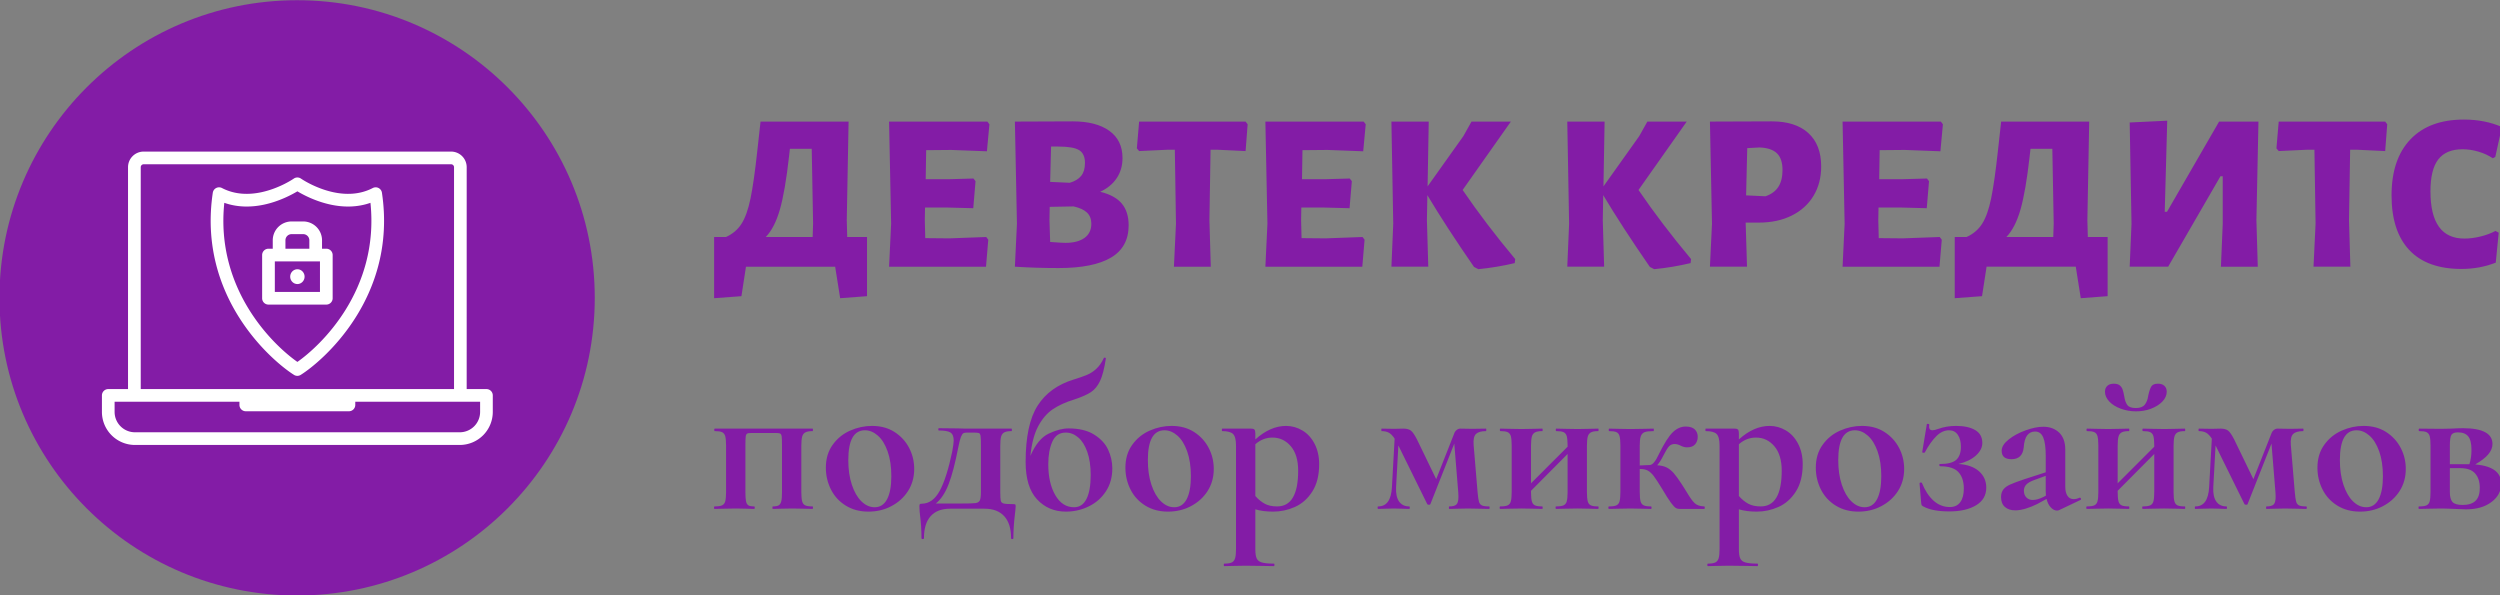 <?xml version="1.0" encoding="UTF-8"?>
<svg overflow="visible" preserveAspectRatio="xMidYMid" version="1.1" viewBox="0 0 420 100" xlink="http://www.w3.org/1999/xlink" xmlns="http://www.w3.org/2000/svg">
 <rect x="0" y="0" width="420" height="100" fill="#808080" stroke="none"/>
 <g transform="matrix(.544 0 0 .544 109.2 -61.11)">
  <g class="0KW8teIc-A" transform="matrix(.687 0 0 .687 -200.9 112.4)" fill="#831ca6" light-content="false" non-strokable="false">
   <circle cx="133.8" cy="133.8" r="133.8"/>
  </g>
  <g class="KxEo0yvBbA" transform="matrix(1.356 0 0 1.356 -176.2 137.3)" fill="#fff" light-content="true" non-strokable="false">
   <path d="m88.19 70.2h4.504c0.797 0 1.441 0.645 1.441 1.445v3.754a7.525 7.525 0 0 1-7.523 7.528h-73.97a7.528 7.528 0 0 1-7.523-7.528v-3.754c0-0.8 0.648-1.445 1.445-1.445h4.5v-50.53a3.558 3.558 0 0 1 3.555-3.559h70.02a3.556 3.556 0 0 1 3.554 3.559zm-75.68 2.887h-4.504v2.312a4.64 4.64 0 0 0 4.637 4.64h73.97a4.638 4.638 0 0 0 4.637-4.64v-2.312h-28.43v0.722c0 0.797-0.649 1.442-1.446 1.442h-23.49a1.444 1.444 0 0 1-1.445-1.442v-0.722zm72.8-2.887v-50.53c0-0.371-0.3-0.668-0.668-0.668h-70.02a0.664 0.664 0 0 0-0.664 0.668v50.53zm-36.44-3.23c-4.758-2.973-22.08-17.55-18.5-41.49 0.07-0.46 0.355-0.859 0.773-1.074 0.415-0.21 0.907-0.207 1.32 8e-3 3.032 1.57 6.216 1.535 8.938 0.961 4.23-0.898 7.403-3.105 7.403-3.105a1.445 1.445 0 0 1 1.656 0s3.172 2.207 7.398 3.105c2.727 0.574 5.91 0.61 8.938-0.96a1.453 1.453 0 0 1 1.324-9e-3c0.414 0.215 0.703 0.614 0.77 1.074 3.584 23.94-13.74 38.52-18.5 41.49a1.437 1.437 0 0 1-1.527 0zm0.766-2.958c5.093-3.558 18.72-16.18 16.64-36.23-3.105 1.093-6.25 1.007-9.011 0.421-3.457-0.73-6.293-2.238-7.629-3.039-1.336 0.801-4.176 2.309-7.633 3.04-2.761 0.585-5.906 0.671-9.011-0.422-2.079 20.05 11.55 32.68 16.64 36.23zm5.609-25.78h0.977c0.796 0 1.445 0.648 1.445 1.445v9.84c0 0.796-0.649 1.441-1.445 1.441h-13.17a1.444 1.444 0 0 1-1.446-1.441v-9.84c0-0.797 0.649-1.445 1.446-1.445h0.972v-1.915a4.297 4.297 0 0 1 4.293-4.293h2.637a4.297 4.297 0 0 1 4.293 4.293zm-0.469 2.886h-10.28v6.953h10.28zm-2.418-2.887v-1.914c0-0.37-0.148-0.73-0.414-0.992a1.395 1.395 0 0 0-0.992-0.414h-2.637a1.408 1.408 0 0 0-1.402 1.406v1.915zm-2.722 4.68c0.902 0 1.636 0.754 1.636 1.684s-0.734 1.683-1.636 1.683-1.637-0.754-1.637-1.683c0-0.93 0.734-1.684 1.637-1.684z" fill-rule="evenodd"/>
  </g>
  <g class="text" transform="matrix(1.171 0 0 1.158 296.3 194.7)" fill="#831ca6" light-content="false">
   <path d="m-195.8-7.92h-5.22l-0.12-4.5 0.48-26.28h-23.22l-0.84 7.68c-0.6 5.6-1.2 9.87-1.8 12.81s-1.39 5.19-2.37 6.75-2.35 2.74-4.11 3.54h-3.12v16.32l7.2-0.54 1.2-7.86h23.52l1.32 8.4 7.08-0.54zm-14.34 0h-12.36c1.56-1.64 2.8-4.08 3.72-7.32s1.72-7.92 2.4-14.04l0.24-2.16h5.76l0.36 19.98zm45.78 0-9.72 0.36-6.36-0.06-0.12-4.8 0.06-3.36h5.82l6.9 0.18 0.6-7.2-0.54-0.72-6.3 0.18h-6.3l0.12-7.74 6.6-0.06 9.42 0.36 0.66-7.2-0.54-0.72h-25.92l0.54 27.24-0.54 11.46h25.56l0.6-7.2zm35.76-8.91c-1.2-1.46-3.1-2.51-5.7-3.15 1.88-0.88 3.33-2.09 4.35-3.63s1.53-3.33 1.53-5.37c0-3.16-1.16-5.58-3.48-7.26s-5.54-2.52-9.66-2.52l-15.24 0.06 0.54 27.24-0.54 11.46h0.06c3.64 0.24 7.46 0.36 11.46 0.36 6.12 0 10.73-0.93 13.83-2.79s4.65-4.73 4.65-8.61c0-2.4-0.6-4.33-1.8-5.79zm-11.25-14.25c1.02 0.64 1.53 1.78 1.53 3.42 0 1.44-0.33 2.58-0.99 3.42s-1.67 1.46-3.03 1.86l-5.16-0.24 0.24-9.42h1.92c2.64 0 4.47 0.32 5.49 0.96zm1.41 23.4c-1.2 0.88-2.88 1.32-5.04 1.32-0.6 0-1.94-0.08-4.02-0.24l-0.18-5.82 0.06-3.54 6.3-0.12c1.6 0.36 2.78 0.91 3.54 1.65s1.14 1.73 1.14 2.97c0 1.64-0.6 2.9-1.8 3.78zm43.02-30.3-0.54-0.72h-28.08l-0.6 7.14 0.6 0.72 7.62-0.36h1.8l0.3 19.74-0.54 11.46h9.72l-0.36-12.42 0.3-18.78h1.68l7.56 0.36zm30.3 30.06-9.72 0.36-6.36-0.06-0.12-4.8 0.06-3.36h5.82l6.9 0.18 0.6-7.2-0.54-0.72-6.3 0.18h-6.3l0.12-7.74 6.6-0.06 9.42 0.36 0.66-7.2-0.54-0.72h-25.92l0.54 27.24-0.54 11.46h25.56l0.6-7.2zm40.26 5.88c-5.16-6.24-9.78-12.38-13.86-18.42l12.72-18.24h-10.38l-2.16 3.9-9.42 13.38 0.3-17.28h-9.84l0.48 27.24-0.48 11.46h9.72l-0.36-12.42 0.12-6.66c3.28 5.56 7.38 11.94 12.3 19.14l1.14 0.6c3.24-0.32 6.44-0.86 9.6-1.62zm46.38 0c-5.16-6.24-9.78-12.38-13.86-18.42l12.72-18.24h-10.38l-2.16 3.9-9.42 13.38 0.3-17.28h-9.84l0.48 27.24-0.48 11.46h9.72l-0.36-12.42 0.12-6.66c3.28 5.56 7.38 11.94 12.3 19.14l1.14 0.6c3.24-0.32 6.44-0.86 9.6-1.62zm30.93-33.6c-2.26-2.08-5.47-3.12-9.63-3.12l-16.32 0.06 0.54 27.24-0.54 11.46h9.78l-0.36-11.76h3.48c3.28 0 6.16-0.62 8.64-1.86s4.4-2.99 5.76-5.25 2.04-4.89 2.04-7.89c0-3.84-1.13-6.8-3.39-8.88zm-7.92 14.37c-0.74 1.14-1.87 1.97-3.39 2.49l-5.1-0.24 0.3-12.6 3.24-0.18c2.08 0.08 3.61 0.6 4.59 1.56s1.47 2.44 1.47 4.44c0 1.88-0.37 3.39-1.11 4.53zm42.57 13.35-9.72 0.36-6.36-0.06-0.12-4.8 0.06-3.36h5.82l6.9 0.18 0.6-7.2-0.54-0.72-6.3 0.18h-6.3l0.12-7.74 6.6-0.06 9.42 0.36 0.66-7.2-0.54-0.72h-25.92l0.54 27.24-0.54 11.46h25.56l0.6-7.2zm44.28 0h-5.22l-0.12-4.5 0.48-26.28h-23.22l-0.84 7.68c-0.6 5.6-1.2 9.87-1.8 12.81s-1.39 5.19-2.37 6.75-2.35 2.74-4.11 3.54h-3.12v16.32l7.2-0.54 1.2-7.86h23.52l1.32 8.4 7.08-0.54zm-14.34 0h-12.36c1.56-1.64 2.8-4.08 3.72-7.32s1.72-7.92 2.4-14.04l0.24-2.16h5.76l0.36 19.98zm20.64-3.54-0.48 11.46h10.14l13.8-24.12h0.6v12.66l-0.48 11.46h9.72l-0.36-12.42 0.54-26.28h-10.38l-13.74 24.06h-0.6l0.66-24.3-9.9 0.48zm67.44-26.52-0.54-0.72h-28.08l-0.6 7.14 0.6 0.72 7.62-0.36h1.8l0.3 19.74-0.54 11.46h9.72l-0.36-12.42 0.3-18.78h1.68l7.56 0.36zm30.24 0.72c-3-1.32-6.34-1.98-10.02-1.98-6.08 0-10.78 1.76-14.1 5.28s-4.98 8.5-4.98 14.94c0 6.36 1.56 11.22 4.68 14.58s7.7 5.04 13.74 5.04c3.24 0 6.26-0.56 9.06-1.68l0.78-7.98-0.84-0.48c-1.2 0.64-2.54 1.14-4.02 1.5s-2.88 0.54-4.2 0.54c-5.96 0-8.94-4.2-8.94-12.6 0-3.88 0.69-6.72 2.07-8.52s3.51-2.7 6.39-2.7c1.36 0 2.75 0.21 4.17 0.63s2.69 1.01 3.81 1.77l0.66-0.36z"/>
  </g>
  <g class="text" transform="matrix(3.21 0 0 3.212 295.7 269.5)" fill="#831ca6" light-content="false">
   <path d="m-76.44-0.12c0-0.08-0.01-0.12-0.04-0.12-0.32 0-0.55-0.03-0.7-0.1s-0.25-0.2-0.3-0.39-0.08-0.49-0.08-0.89v-4.44c0-0.4 0.03-0.7 0.08-0.89s0.16-0.33 0.31-0.41 0.38-0.12 0.69-0.12c0.03 0 0.04-0.04 0.04-0.12s-0.01-0.12-0.04-0.12h-9.4c-0.04 0-0.06 0.04-0.06 0.12s0.02 0.12 0.06 0.12c0.31 0 0.54 0.03 0.69 0.1s0.26 0.2 0.31 0.39 0.08 0.49 0.08 0.89v4.48c0 0.4-0.03 0.7-0.08 0.89s-0.16 0.32-0.31 0.39-0.39 0.1-0.71 0.1c-0.04 0-0.06 0.04-0.06 0.12s0.02 0.12 0.06 0.12c0.39 0 0.69-0.01 0.9-0.02l1.16-0.02 0.98 0.02c0.19 0.01 0.44 0.02 0.76 0.02 0.04 0 0.06-0.04 0.06-0.12s-0.02-0.12-0.06-0.12c-0.25 0-0.44-0.03-0.55-0.1s-0.19-0.2-0.23-0.39-0.06-0.49-0.06-0.89v-4.44c0-0.45 0.01-0.75 0.03-0.9s0.07-0.24 0.14-0.28 0.22-0.06 0.45-0.06h2.3c0.21 0 0.36 0.02 0.43 0.06s0.12 0.13 0.14 0.27 0.03 0.43 0.03 0.87v4.48c0 0.4-0.02 0.7-0.07 0.89s-0.13 0.32-0.25 0.39-0.31 0.1-0.56 0.1c-0.03 0-0.04 0.04-0.04 0.12s0.01 0.12 0.04 0.12c0.33 0 0.6-0.01 0.8-0.02l1.04-0.02 1.12 0.02c0.2 0.01 0.49 0.02 0.86 0.02 0.03 0 0.04-0.04 0.04-0.12zm3.17-0.19c0.62 0.38 1.34 0.57 2.17 0.57 0.79 0 1.52-0.17 2.19-0.52s1.21-0.83 1.61-1.45 0.6-1.33 0.6-2.13c0-0.72-0.16-1.4-0.49-2.03s-0.8-1.14-1.41-1.53-1.33-0.58-2.16-0.58c-0.72 0-1.42 0.15-2.1 0.45s-1.24 0.75-1.68 1.36-0.66 1.34-0.66 2.21c0 0.76 0.17 1.46 0.5 2.11s0.81 1.16 1.43 1.54zm3.96-0.62c-0.27 0.51-0.67 0.77-1.19 0.77-0.47 0-0.89-0.19-1.28-0.57s-0.69-0.91-0.92-1.6-0.34-1.48-0.34-2.37c0-1.91 0.53-2.86 1.6-2.86 0.44 0 0.85 0.17 1.24 0.51s0.7 0.84 0.94 1.51 0.36 1.47 0.36 2.4c0 0.96-0.14 1.7-0.41 2.21zm12.33 0.5c-0.03-0.02-0.09-0.03-0.2-0.03-0.45 0-0.76-0.02-0.91-0.06s-0.25-0.13-0.28-0.26-0.05-0.41-0.05-0.84v-4.44c0-0.4 0.03-0.7 0.08-0.89s0.16-0.33 0.31-0.41 0.38-0.12 0.69-0.12c0.03 0 0.04-0.04 0.04-0.12s-0.01-0.12-0.04-0.12h-4.46c-0.25 0-0.48-0.01-0.68-0.02l-1.86-0.02c-0.03 0-0.04 0.04-0.04 0.11s0.01 0.11 0.04 0.11c0.53 0 0.91 0.06 1.12 0.19s0.32 0.39 0.32 0.79c0 0.17-0.05 0.52-0.14 1.04-0.36 1.71-0.76 2.97-1.21 3.79s-1.02 1.23-1.73 1.23c-0.09 0-0.15 0.02-0.18 0.05s-0.04 0.1-0.04 0.21c0 0.15 0.01 0.3 0.02 0.46s0.03 0.29 0.04 0.38c0.09 0.68 0.14 1.41 0.14 2.2 0 0.07 0.04 0.1 0.12 0.1s0.12-0.03 0.12-0.1c0-0.92 0.21-1.62 0.64-2.1s1.05-0.72 1.88-0.72h3.3c0.83 0 1.46 0.24 1.9 0.72s0.66 1.18 0.66 2.1c0 0.07 0.04 0.1 0.11 0.1s0.11-0.03 0.11-0.1c0-0.69 0.05-1.43 0.14-2.2 0.05-0.43 0.08-0.71 0.08-0.84 0-0.11-0.01-0.17-0.04-0.19zm-3.3-5.67v4.48c0 0.4-0.04 0.67-0.11 0.81s-0.21 0.22-0.41 0.25-0.64 0.04-1.32 0.04h-2.5c0.51-0.41 0.92-1.04 1.24-1.88s0.63-2.01 0.92-3.52c0.09-0.48 0.18-0.82 0.26-1.01s0.16-0.31 0.23-0.35 0.2-0.06 0.37-0.06h0.5c0.32 0 0.52 0.01 0.61 0.04s0.14 0.11 0.17 0.26 0.04 0.46 0.04 0.94zm10.87-1.06c-0.63-0.39-1.45-0.58-2.45-0.58-0.55 0-1.17 0.16-1.88 0.49s-1.3 1.04-1.78 2.15c0.12-1.19 0.37-2.14 0.75-2.85s0.85-1.26 1.4-1.63 1.22-0.68 2.01-0.92c0.73-0.24 1.28-0.48 1.65-0.72s0.66-0.6 0.89-1.08 0.41-1.2 0.56-2.16c0.01-0.04-0.01-0.07-0.08-0.08s-0.11 0-0.12 0.04c-0.2 0.43-0.44 0.77-0.71 1.02s-0.57 0.45-0.88 0.58-0.75 0.29-1.31 0.46c-1.53 0.47-2.69 1.3-3.46 2.5s-1.16 3.01-1.16 5.42c0 1.6 0.36 2.8 1.09 3.59s1.66 1.19 2.79 1.19c0.79 0 1.52-0.17 2.21-0.51s1.23-0.82 1.64-1.45 0.61-1.36 0.61-2.2c0-0.63-0.14-1.23-0.41-1.81s-0.73-1.06-1.36-1.45zm-0.72 6.21c-0.27 0.53-0.67 0.79-1.19 0.79-0.76 0-1.36-0.39-1.81-1.17s-0.67-1.77-0.67-2.97c0-0.87 0.13-1.59 0.39-2.17s0.69-0.87 1.29-0.87c0.43 0 0.82 0.15 1.19 0.46s0.66 0.77 0.88 1.39 0.33 1.36 0.33 2.23c0 1.01-0.14 1.78-0.41 2.31zm5.68 0.64c0.62 0.38 1.34 0.57 2.17 0.57 0.79 0 1.52-0.17 2.19-0.52s1.21-0.83 1.61-1.45 0.6-1.33 0.6-2.13c0-0.72-0.16-1.4-0.49-2.03s-0.8-1.14-1.41-1.53-1.33-0.58-2.16-0.58c-0.72 0-1.42 0.15-2.1 0.45s-1.24 0.75-1.68 1.36-0.66 1.34-0.66 2.21c0 0.76 0.17 1.46 0.5 2.11s0.81 1.16 1.43 1.54zm3.96-0.62c-0.27 0.51-0.67 0.77-1.19 0.77-0.47 0-0.89-0.19-1.28-0.57s-0.69-0.91-0.92-1.6-0.34-1.48-0.34-2.37c0-1.91 0.53-2.86 1.6-2.86 0.44 0 0.85 0.17 1.24 0.51s0.7 0.84 0.94 1.51 0.36 1.47 0.36 2.4c0 0.96-0.14 1.7-0.41 2.21zm6.61 0.97c0.49 0.15 1.07 0.22 1.72 0.22 0.72 0 1.42-0.15 2.09-0.45s1.23-0.79 1.67-1.48 0.66-1.56 0.66-2.63c0-0.75-0.15-1.4-0.44-1.96s-0.68-0.99-1.17-1.28-1.01-0.44-1.57-0.44c-1.01 0-2 0.43-2.96 1.3v-0.58c0-0.17-0.03-0.29-0.08-0.36s-0.17-0.1-0.36-0.1h-2.74c-0.03 0-0.04 0.04-0.04 0.12s0.01 0.12 0.04 0.12c0.49 0 0.84 0.09 1.03 0.27s0.29 0.55 0.29 1.11v9.98c0 0.39-0.03 0.68-0.09 0.87s-0.17 0.33-0.32 0.4-0.39 0.11-0.71 0.11c-0.04 0-0.06 0.04-0.06 0.12s0.02 0.12 0.06 0.12c0.36 0 0.64-0.01 0.84-0.02l1.18-0.02 1.58 0.02c0.28 0.01 0.67 0.02 1.16 0.02 0.04 0 0.06-0.04 0.06-0.12s-0.02-0.12-0.06-0.12c-0.52 0-0.9-0.04-1.15-0.11s-0.41-0.2-0.5-0.39-0.13-0.48-0.13-0.88zm0-6.26c0.49-0.43 1.04-0.64 1.64-0.64 0.71 0 1.3 0.28 1.77 0.83s0.71 1.34 0.71 2.35c0 2.29-0.67 3.44-2.02 3.44-0.47 0-0.86-0.08-1.18-0.25s-0.63-0.42-0.92-0.75zm22.54 6.1c0-0.08-0.02-0.12-0.06-0.12-0.32 0-0.55-0.03-0.69-0.1s-0.23-0.19-0.28-0.37-0.09-0.48-0.13-0.91l-0.38-4.54c-0.04-0.52 0.04-0.87 0.23-1.05s0.51-0.27 0.95-0.27c0.03 0 0.04-0.04 0.04-0.12s-0.01-0.12-0.04-0.12l-1.28 0.02-1.18-0.02c-0.12 0-0.24 0.04-0.35 0.13s-0.2 0.21-0.25 0.37l-1.72 4.36-1.86-3.84c-0.23-0.44-0.42-0.72-0.59-0.84s-0.4-0.18-0.71-0.18l-0.88 0.02-1.2-0.02c-0.03 0-0.04 0.04-0.04 0.12s0.01 0.12 0.04 0.12c0.27 0 0.49 0.05 0.68 0.15s0.37 0.29 0.56 0.57l-0.26 4.68c-0.07 1.23-0.51 1.84-1.32 1.84-0.04 0-0.06 0.04-0.06 0.12s0.02 0.12 0.06 0.12c0.29 0 0.52-0.01 0.68-0.02l0.84-0.02 0.82 0.02c0.15 0.01 0.36 0.02 0.64 0.02 0.04 0 0.06-0.04 0.06-0.12s-0.02-0.12-0.06-0.12c-0.43 0-0.75-0.16-0.97-0.47s-0.32-0.77-0.29-1.37l0.22-4.02 0.02 0.04 2.76 5.6c0.03 0.04 0.08 0.06 0.16 0.06s0.13-0.02 0.14-0.06l2.3-5.82 0.38 4.66c0.01 0.11 0.02 0.25 0.02 0.42 0 0.39-0.06 0.64-0.19 0.77s-0.36 0.19-0.69 0.19c-0.03 0-0.04 0.04-0.04 0.12s0.01 0.12 0.04 0.12c0.32 0 0.57-0.01 0.76-0.02l1.04-0.02 1.1 0.02c0.23 0.01 0.53 0.02 0.92 0.02 0.04 0 0.06-0.04 0.06-0.12zm10.48 0c0-0.08-0.01-0.12-0.04-0.12-0.32 0-0.55-0.03-0.7-0.1s-0.25-0.2-0.3-0.39-0.08-0.49-0.08-0.89v-4.44c0-0.4 0.03-0.7 0.08-0.89s0.16-0.33 0.31-0.41 0.38-0.12 0.69-0.12c0.03 0 0.04-0.04 0.04-0.12s-0.01-0.12-0.04-0.12c-0.36 0-0.65 0.01-0.86 0.02l-1.12 0.02-1.18-0.02c-0.2-0.01-0.49-0.02-0.86-0.02-0.04 0-0.06 0.04-0.06 0.12s0.02 0.12 0.06 0.12c0.31 0 0.54 0.03 0.69 0.1s0.26 0.2 0.31 0.39 0.08 0.49 0.08 0.89v0.12l-3.52 3.52v-3.6c0-0.4 0.03-0.7 0.08-0.89s0.16-0.33 0.31-0.41 0.38-0.12 0.69-0.12c0.03 0 0.04-0.04 0.04-0.12s-0.01-0.12-0.04-0.12c-0.36 0-0.65 0.01-0.86 0.02l-1.12 0.02-1.18-0.02c-0.2-0.01-0.49-0.02-0.86-0.02-0.04 0-0.06 0.04-0.06 0.12s0.02 0.12 0.06 0.12c0.31 0 0.54 0.03 0.69 0.1s0.26 0.2 0.31 0.39 0.08 0.49 0.08 0.89v4.48c0 0.4-0.03 0.7-0.08 0.89s-0.16 0.32-0.31 0.39-0.39 0.1-0.71 0.1c-0.04 0-0.06 0.04-0.06 0.12s0.02 0.12 0.06 0.12c0.39 0 0.69-0.01 0.9-0.02l1.16-0.02 1.12 0.02c0.2 0.01 0.49 0.02 0.86 0.02 0.03 0 0.04-0.04 0.04-0.12s-0.01-0.12-0.04-0.12c-0.32 0-0.55-0.03-0.7-0.1s-0.25-0.2-0.3-0.39-0.08-0.49-0.08-0.89v-0.12l3.52-3.54v3.66c0 0.4-0.03 0.7-0.08 0.89s-0.16 0.32-0.31 0.39-0.39 0.1-0.71 0.1c-0.04 0-0.06 0.04-0.06 0.12s0.02 0.12 0.06 0.12c0.37 0 0.67-0.01 0.88-0.02l1.18-0.02 1.12 0.02c0.2 0.01 0.49 0.02 0.86 0.02 0.03 0 0.04-0.04 0.04-0.12zm10.22 0c0-0.08-0.02-0.12-0.06-0.12-0.4-0.01-0.7-0.12-0.91-0.31s-0.46-0.55-0.77-1.07c-0.05-0.07-0.2-0.3-0.44-0.7-0.33-0.51-0.6-0.88-0.8-1.11s-0.42-0.41-0.66-0.54-0.55-0.2-0.94-0.23c0.21-0.24 0.41-0.55 0.6-0.94 0.23-0.45 0.41-0.75 0.55-0.89s0.32-0.21 0.53-0.21c0.17 0 0.37 0.05 0.58 0.16s0.42 0.16 0.62 0.16c0.33 0 0.59-0.09 0.76-0.28s0.26-0.43 0.26-0.74c0-0.29-0.1-0.53-0.29-0.71s-0.48-0.27-0.87-0.27c-0.44 0-0.85 0.18-1.23 0.54s-0.82 1.05-1.33 2.08c-0.33 0.72-0.63 1.08-0.9 1.08l-0.96 0.04v-1.88c0-0.41 0.03-0.72 0.1-0.92s0.19-0.33 0.37-0.4 0.46-0.1 0.85-0.1c0.03 0 0.04-0.04 0.04-0.12s-0.01-0.12-0.04-0.12c-0.4 0-0.71 0.01-0.94 0.02l-1.28 0.02-1.18-0.02c-0.2-0.01-0.49-0.02-0.86-0.02-0.03 0-0.04 0.04-0.04 0.12s0.01 0.12 0.04 0.12c0.32 0 0.55 0.03 0.7 0.1s0.25 0.2 0.3 0.39 0.08 0.49 0.08 0.89v4.48c0 0.4-0.03 0.7-0.08 0.89s-0.16 0.32-0.31 0.39-0.39 0.1-0.71 0.1c-0.04 0-0.06 0.04-0.06 0.12s0.02 0.12 0.06 0.12c0.39 0 0.69-0.01 0.9-0.02l1.16-0.02 1.12 0.02c0.2 0.01 0.49 0.02 0.86 0.02 0.04 0 0.06-0.04 0.06-0.12s-0.02-0.12-0.06-0.12c-0.31 0-0.54-0.03-0.69-0.1s-0.26-0.2-0.31-0.39-0.08-0.49-0.08-0.89v-2.22h0.04c0.29 0 0.54 0.05 0.73 0.15s0.39 0.28 0.58 0.53 0.46 0.67 0.81 1.24c0.36 0.61 0.64 1.05 0.84 1.32s0.35 0.43 0.46 0.5 0.23 0.1 0.36 0.1h2.38c0.04 0 0.06-0.04 0.06-0.12zm3.28 0.16c0.49 0.15 1.07 0.22 1.72 0.22 0.72 0 1.42-0.15 2.09-0.45s1.23-0.79 1.67-1.48 0.66-1.56 0.66-2.63c0-0.75-0.15-1.4-0.44-1.96s-0.68-0.99-1.17-1.28-1.01-0.44-1.57-0.44c-1.01 0-2 0.43-2.96 1.3v-0.58c0-0.17-0.03-0.29-0.08-0.36s-0.17-0.1-0.36-0.1h-2.74c-0.03 0-0.04 0.04-0.04 0.12s0.01 0.12 0.04 0.12c0.49 0 0.84 0.09 1.03 0.27s0.29 0.55 0.29 1.11v9.98c0 0.39-0.03 0.68-0.09 0.87s-0.17 0.33-0.32 0.4-0.39 0.11-0.71 0.11c-0.04 0-0.06 0.04-0.06 0.12s0.02 0.12 0.06 0.12c0.36 0 0.64-0.01 0.84-0.02l1.18-0.02 1.58 0.02c0.28 0.01 0.67 0.02 1.16 0.02 0.04 0 0.06-0.04 0.06-0.12s-0.02-0.12-0.06-0.12c-0.52 0-0.9-0.04-1.15-0.11s-0.41-0.2-0.5-0.39-0.13-0.48-0.13-0.88zm0-6.26c0.49-0.43 1.04-0.64 1.64-0.64 0.71 0 1.3 0.28 1.77 0.83s0.71 1.34 0.71 2.35c0 2.29-0.67 3.44-2.02 3.44-0.47 0-0.86-0.08-1.18-0.25s-0.63-0.42-0.92-0.75zm9.33 5.91c0.62 0.38 1.34 0.57 2.17 0.57 0.79 0 1.52-0.17 2.19-0.52s1.21-0.83 1.61-1.45 0.6-1.33 0.6-2.13c0-0.72-0.16-1.4-0.49-2.03s-0.8-1.14-1.41-1.53-1.33-0.58-2.16-0.58c-0.72 0-1.42 0.15-2.1 0.45s-1.24 0.75-1.68 1.36-0.66 1.34-0.66 2.21c0 0.76 0.17 1.46 0.5 2.11s0.81 1.16 1.43 1.54zm3.96-0.62c-0.27 0.51-0.67 0.77-1.19 0.77-0.47 0-0.89-0.19-1.28-0.57s-0.69-0.91-0.92-1.6-0.34-1.48-0.34-2.37c0-1.91 0.53-2.86 1.6-2.86 0.44 0 0.85 0.17 1.24 0.51s0.7 0.84 0.94 1.51 0.36 1.47 0.36 2.4c0 0.96-0.14 1.7-0.41 2.21zm9.8-2.7c-0.47-0.41-1.13-0.64-1.97-0.69 0.71-0.17 1.27-0.44 1.68-0.81s0.62-0.77 0.62-1.21c0-0.55-0.22-0.96-0.67-1.23s-1.06-0.41-1.85-0.41c-0.6 0-1.17 0.09-1.7 0.28-0.25 0.09-0.45 0.14-0.58 0.14-0.21 0-0.32-0.11-0.32-0.34 0-0.08 0.01-0.15 0.02-0.2 0.01-0.01 0-0.03-0.04-0.05s-0.08-0.03-0.12-0.03c-0.05 0-0.08 0.01-0.08 0.04l-0.44 2.66c-0.01 0.05 0.03 0.08 0.14 0.08 0.05 0 0.09-0.01 0.1-0.02 0.36-0.67 0.73-1.19 1.11-1.57s0.79-0.57 1.23-0.57c0.36 0 0.64 0.14 0.84 0.43s0.3 0.67 0.3 1.15c0 0.57-0.15 0.99-0.45 1.26s-0.81 0.4-1.53 0.4c-0.08 0-0.11 0.04-0.1 0.11s0.05 0.11 0.1 0.11c0.8 0 1.38 0.18 1.73 0.55s0.53 0.9 0.53 1.59c0 0.56-0.11 1-0.34 1.31s-0.56 0.47-1 0.47c-0.6 0-1.13-0.21-1.58-0.62s-0.82-0.97-1.1-1.68c-0.03-0.05-0.07-0.07-0.14-0.06s-0.1 0.04-0.1 0.08l0.16 1.9c0.01 0.11 0.03 0.18 0.06 0.22s0.09 0.08 0.18 0.12c0.57 0.31 1.4 0.46 2.48 0.46 1.05 0 1.91-0.2 2.56-0.59s0.98-0.96 0.98-1.69c0-0.65-0.24-1.18-0.71-1.59zm9.71 2.55h-0.02c-0.2 0.09-0.39 0.14-0.58 0.14-0.25 0-0.45-0.11-0.59-0.32s-0.21-0.51-0.21-0.9v-3.54c0-0.72-0.2-1.27-0.59-1.64s-0.9-0.56-1.53-0.56c-0.48 0-1.04 0.11-1.68 0.34s-1.19 0.52-1.64 0.88-0.68 0.72-0.68 1.08c0 0.55 0.31 0.82 0.94 0.82 0.71 0 1.1-0.37 1.18-1.12 0.04-0.55 0.15-0.94 0.34-1.18s0.44-0.36 0.76-0.36c0.36 0 0.62 0.19 0.78 0.57s0.24 0.97 0.24 1.77v1.58l-2.04 0.66c-0.63 0.21-1.08 0.38-1.37 0.51s-0.51 0.28-0.66 0.47-0.23 0.43-0.23 0.74c0 0.41 0.12 0.73 0.37 0.95s0.58 0.33 1.01 0.33c0.29 0 0.63-0.06 1-0.17s0.73-0.26 1.08-0.43l0.92-0.5c0.08 0.35 0.22 0.62 0.41 0.82s0.39 0.3 0.59 0.3c0.08 0 0.15-0.01 0.2-0.04l2.06-0.98c0.05-0.03 0.07-0.07 0.05-0.13s-0.06-0.09-0.11-0.09zm-3.26-0.2-0.26 0.14c-0.39 0.19-0.73 0.28-1.02 0.28-0.24 0-0.44-0.08-0.6-0.24s-0.24-0.38-0.24-0.66c0-0.23 0.08-0.42 0.23-0.58s0.41-0.31 0.77-0.44l1.1-0.4v1.48c0 0.19 0.01 0.33 0.02 0.42zm13.4 1.16c0-0.08-0.01-0.12-0.04-0.12-0.32 0-0.55-0.03-0.7-0.1s-0.25-0.2-0.3-0.39-0.08-0.49-0.08-0.89v-4.44c0-0.4 0.03-0.7 0.08-0.89s0.16-0.33 0.31-0.41 0.38-0.12 0.69-0.12c0.03 0 0.04-0.04 0.04-0.12s-0.01-0.12-0.04-0.12c-0.36 0-0.65 0.01-0.86 0.02l-1.12 0.02-1.18-0.02c-0.2-0.01-0.49-0.02-0.86-0.02-0.04 0-0.06 0.04-0.06 0.12s0.02 0.12 0.06 0.12c0.31 0 0.54 0.03 0.69 0.1s0.26 0.2 0.31 0.39 0.08 0.49 0.08 0.89v0.12l-3.52 3.52v-3.6c0-0.4 0.03-0.7 0.08-0.89s0.16-0.33 0.31-0.41 0.38-0.12 0.69-0.12c0.03 0 0.04-0.04 0.04-0.12s-0.01-0.12-0.04-0.12c-0.36 0-0.65 0.01-0.86 0.02l-1.12 0.02-1.18-0.02c-0.2-0.01-0.49-0.02-0.86-0.02-0.04 0-0.06 0.04-0.06 0.12s0.02 0.12 0.06 0.12c0.31 0 0.54 0.03 0.69 0.1s0.26 0.2 0.31 0.39 0.08 0.49 0.08 0.89v4.48c0 0.4-0.03 0.7-0.08 0.89s-0.16 0.32-0.31 0.39-0.39 0.1-0.71 0.1c-0.04 0-0.06 0.04-0.06 0.12s0.02 0.12 0.06 0.12c0.39 0 0.69-0.01 0.9-0.02l1.16-0.02 1.12 0.02c0.2 0.01 0.49 0.02 0.86 0.02 0.03 0 0.04-0.04 0.04-0.12s-0.01-0.12-0.04-0.12c-0.32 0-0.55-0.03-0.7-0.1s-0.25-0.2-0.3-0.39-0.08-0.49-0.08-0.89v-0.12l3.52-3.54v3.66c0 0.4-0.03 0.7-0.08 0.89s-0.16 0.32-0.31 0.39-0.39 0.1-0.71 0.1c-0.04 0-0.06 0.04-0.06 0.12s0.02 0.12 0.06 0.12c0.37 0 0.67-0.01 0.88-0.02l1.18-0.02 1.12 0.02c0.2 0.01 0.49 0.02 0.86 0.02 0.03 0 0.04-0.04 0.04-0.12zm-3.9-9.89c-0.17 0.21-0.46 0.31-0.86 0.31s-0.67-0.1-0.81-0.29-0.24-0.46-0.29-0.81c-0.05-0.29-0.11-0.52-0.16-0.67s-0.14-0.29-0.27-0.4-0.32-0.17-0.57-0.17c-0.28 0-0.49 0.07-0.64 0.21s-0.22 0.33-0.22 0.57c0 0.33 0.14 0.64 0.41 0.93s0.64 0.52 1.1 0.69 0.95 0.26 1.47 0.26c0.51 0 0.99-0.08 1.44-0.25s0.82-0.4 1.1-0.69 0.42-0.61 0.42-0.94c0-0.24-0.07-0.43-0.22-0.57s-0.35-0.21-0.62-0.21c-0.32 0-0.54 0.09-0.65 0.28s-0.21 0.48-0.29 0.88c-0.05 0.37-0.17 0.66-0.34 0.87zm15.6 9.89c0-0.08-0.02-0.12-0.06-0.12-0.32 0-0.55-0.03-0.69-0.1s-0.23-0.19-0.28-0.37-0.09-0.48-0.13-0.91l-0.38-4.54c-0.04-0.52 0.04-0.87 0.23-1.05s0.51-0.27 0.95-0.27c0.03 0 0.04-0.04 0.04-0.12s-0.01-0.12-0.04-0.12l-1.28 0.02-1.18-0.02c-0.12 0-0.24 0.04-0.35 0.13s-0.2 0.21-0.25 0.37l-1.72 4.36-1.86-3.84c-0.23-0.44-0.42-0.72-0.59-0.84s-0.4-0.18-0.71-0.18l-0.88 0.02-1.2-0.02c-0.03 0-0.04 0.04-0.04 0.12s0.01 0.12 0.04 0.12c0.27 0 0.49 0.05 0.68 0.15s0.37 0.29 0.56 0.57l-0.26 4.68c-0.07 1.23-0.51 1.84-1.32 1.84-0.04 0-0.06 0.04-0.06 0.12s0.02 0.12 0.06 0.12c0.29 0 0.52-0.01 0.68-0.02l0.84-0.02 0.82 0.02c0.15 0.01 0.36 0.02 0.64 0.02 0.04 0 0.06-0.04 0.06-0.12s-0.02-0.12-0.06-0.12c-0.43 0-0.75-0.16-0.97-0.47s-0.32-0.77-0.29-1.37l0.22-4.02 0.02 0.04 2.76 5.6c0.03 0.04 0.08 0.06 0.16 0.06s0.13-0.02 0.14-0.06l2.3-5.82 0.38 4.66c0.01 0.11 0.02 0.25 0.02 0.42 0 0.39-0.06 0.64-0.19 0.77s-0.36 0.19-0.69 0.19c-0.03 0-0.04 0.04-0.04 0.12s0.01 0.12 0.04 0.12c0.32 0 0.57-0.01 0.76-0.02l1.04-0.02 1.1 0.02c0.23 0.01 0.53 0.02 0.92 0.02 0.04 0 0.06-0.04 0.06-0.12zm2.95-0.19c0.62 0.38 1.34 0.57 2.17 0.57 0.79 0 1.52-0.17 2.19-0.52s1.21-0.83 1.61-1.45 0.6-1.33 0.6-2.13c0-0.72-0.16-1.4-0.49-2.03s-0.8-1.14-1.41-1.53-1.33-0.58-2.16-0.58c-0.72 0-1.42 0.15-2.1 0.45s-1.24 0.75-1.68 1.36-0.66 1.34-0.66 2.21c0 0.76 0.17 1.46 0.5 2.11s0.81 1.16 1.43 1.54zm3.96-0.62c-0.27 0.51-0.67 0.77-1.19 0.77-0.47 0-0.89-0.19-1.28-0.57s-0.69-0.91-0.92-1.6-0.34-1.48-0.34-2.37c0-1.91 0.53-2.86 1.6-2.86 0.44 0 0.85 0.17 1.24 0.51s0.7 0.84 0.94 1.51 0.36 1.47 0.36 2.4c0 0.96-0.14 1.7-0.41 2.21zm11.79-1.51c0-1.08-0.83-1.69-2.5-1.84 0.56-0.32 0.98-0.64 1.25-0.96s0.41-0.65 0.41-1c0-1.01-0.95-1.52-2.84-1.52-0.24 0-0.61 0.01-1.12 0.04l-1.04 0.02-2.04-0.02c-0.04 0-0.06 0.04-0.06 0.12s0.02 0.12 0.06 0.12c0.31 0 0.54 0.03 0.69 0.1s0.26 0.2 0.31 0.39 0.08 0.49 0.08 0.89v4.48c0 0.4-0.03 0.7-0.08 0.89s-0.16 0.32-0.31 0.39-0.39 0.1-0.71 0.1c-0.04 0-0.06 0.04-0.06 0.12s0.02 0.12 0.06 0.12c0.39 0 0.69-0.01 0.9-0.02l1.16-0.02c0.28 0 0.74 0.01 1.38 0.04 0.56 0.03 0.92 0.04 1.08 0.04 1 0 1.81-0.23 2.44-0.7s0.94-1.06 0.94-1.78zm-4.79-4.68c0.1-0.16 0.31-0.24 0.63-0.24 0.45 0 0.78 0.13 0.99 0.39s0.31 0.7 0.31 1.31c0 0.51-0.07 0.96-0.2 1.36h-1.88v-1.76c0-0.55 0.05-0.9 0.15-1.06zm2.33 6.33c-0.27 0.27-0.69 0.41-1.26 0.41-0.48 0-0.8-0.1-0.97-0.29s-0.25-0.51-0.25-0.95v-2.3h1c0.65 0 1.13 0.17 1.43 0.51s0.45 0.8 0.45 1.39c0 0.55-0.13 0.96-0.4 1.23z"/>
  </g>
 </g>
</svg>
